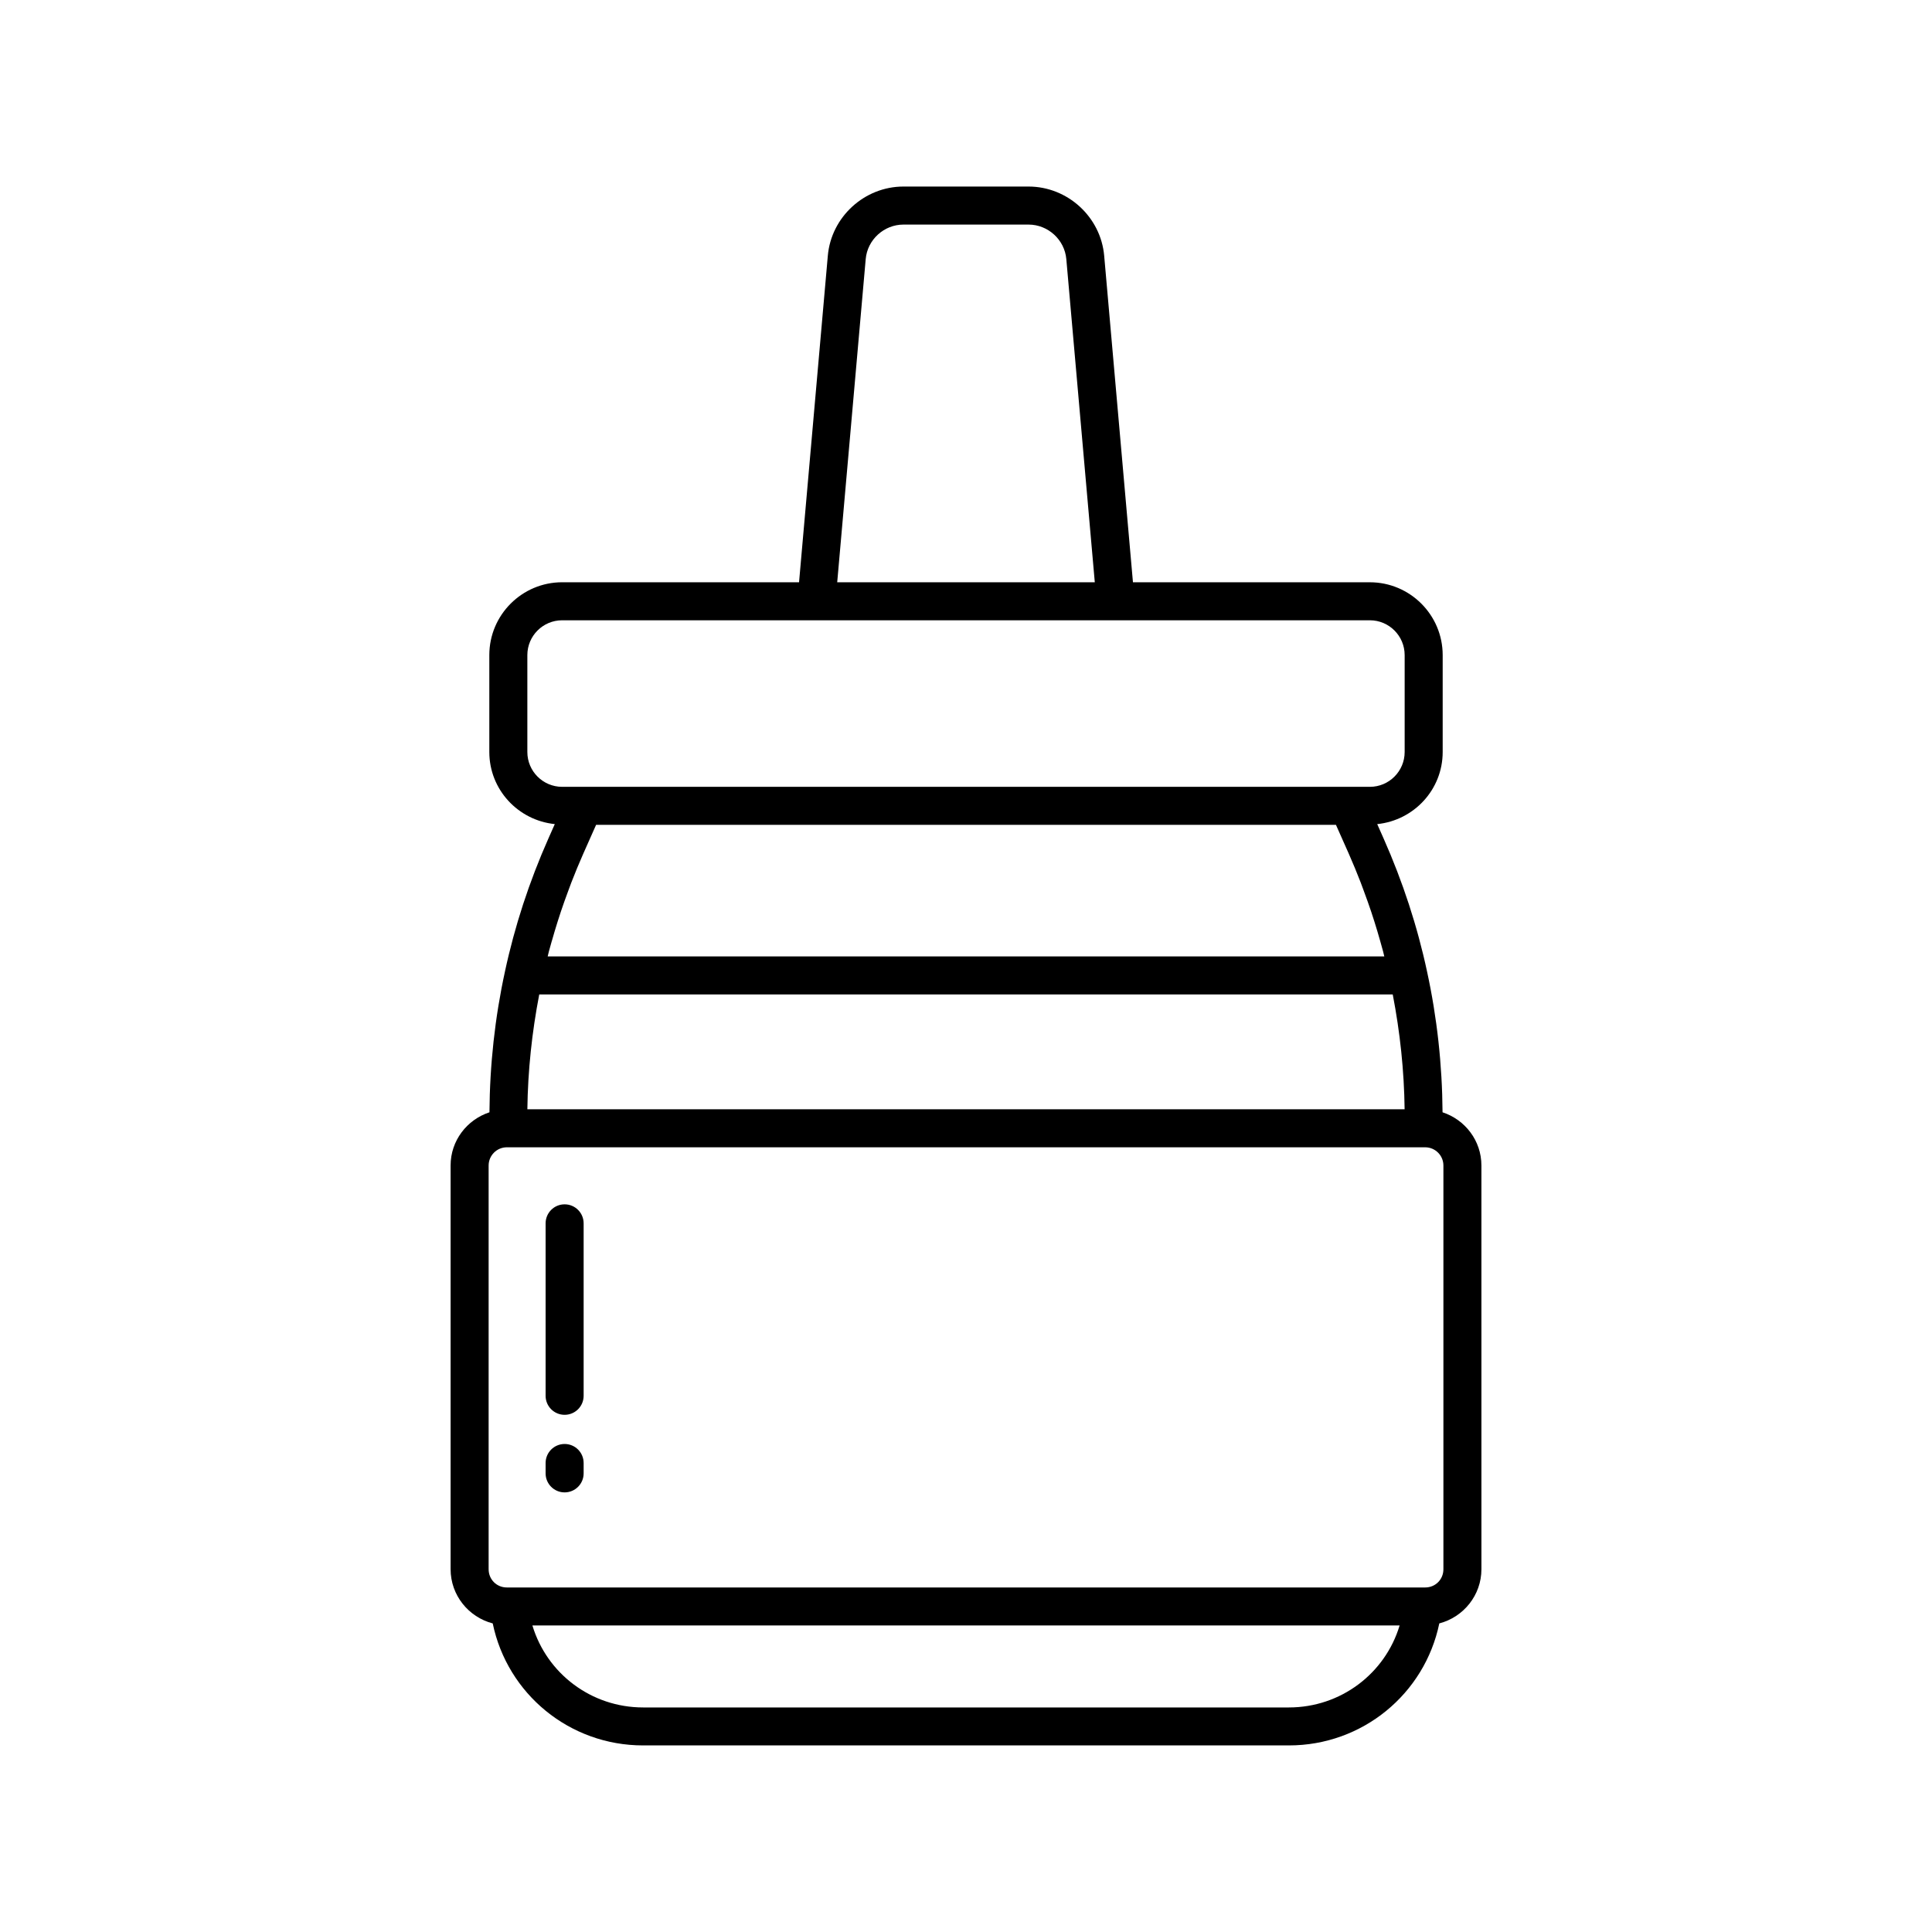 <?xml version="1.0" encoding="UTF-8"?>
<!-- Uploaded to: ICON Repo, www.svgrepo.com, Generator: ICON Repo Mixer Tools -->
<svg fill="#000000" width="800px" height="800px" version="1.1" viewBox="144 144 512 512" xmlns="http://www.w3.org/2000/svg">
 <g>
  <path d="m526.29 438.77c-0.086-12.574-1.453-25.129-4.113-37.328-2.547-11.902-6.414-23.75-11.504-35.227l-1.695-3.816c9.715-0.992 17.348-9.129 17.348-19.105v-25.688c0-10.641-8.656-19.297-19.297-19.297l-62.785-0.004-7.625-86.527c-0.898-10.285-9.699-18.34-20.039-18.34h-33.16c-10.336 0-19.141 8.055-20.039 18.336l-7.625 86.531h-62.781c-10.641 0-19.301 8.656-19.301 19.297v25.688c0 9.973 7.633 18.109 17.352 19.105l-1.695 3.82c-1.27 2.859-2.465 5.746-3.582 8.652-2.234 5.812-4.16 11.707-5.762 17.641-0.801 2.969-1.523 5.945-2.164 8.93v0.008c-2.664 12.211-4.027 24.758-4.113 37.324-5.953 1.953-10.297 7.5-10.297 14.098v106.98c0 6.922 4.762 12.703 11.164 14.375 3.875 18.688 20.348 32.332 39.852 32.332h171.14c19.504 0 35.984-13.645 39.859-32.332 6.402-1.672 11.164-7.453 11.164-14.375l-0.004-106.98c0-6.598-4.344-12.148-10.301-14.098zm-239.38-31.234h226.18c1.934 10 3.023 20.199 3.148 30.43h-232.48c0.129-10.223 1.215-20.422 3.148-30.43zm3.316-14.105c0.488-1.727 1-3.449 1.543-5.168 0.289-0.91 0.578-1.816 0.883-2.723 0.602-1.793 1.242-3.582 1.906-5.363 0.289-0.777 0.562-1.555 0.863-2.328 0.984-2.531 2.016-5.051 3.125-7.547l3.426-7.711h196.07l3.426 7.711c1.113 2.512 2.148 5.047 3.137 7.59 0.285 0.734 0.547 1.477 0.82 2.215 0.68 1.824 1.336 3.656 1.953 5.496 0.293 0.879 0.574 1.758 0.855 2.637 0.547 1.73 1.062 3.465 1.551 5.203 0.258 0.91 0.52 1.824 0.762 2.738 0.113 0.426 0.199 0.852 0.309 1.277h-221.71c0.113-0.441 0.203-0.883 0.32-1.324 0.238-0.902 0.496-1.801 0.754-2.703zm83.195-180.77c0.445-5.125 4.84-9.145 10-9.145h33.16c5.16 0 9.555 4.016 10.004 9.145l7.547 85.645-68.262 0.004zm-89.668 130.63v-25.688c0-5.086 4.137-9.223 9.227-9.223h214.05c5.082 0 9.219 4.137 9.219 9.223v25.688c0 5.086-4.137 9.227-9.219 9.227h-214.05c-5.09 0-9.227-4.137-9.227-9.227zm201.82 253.2h-171.14c-13.762 0-25.52-9.012-29.34-21.723h229.82c-3.816 12.711-15.582 21.723-29.344 21.723zm40.945-36.629c0 2.711-2.121 4.832-4.828 4.832h-243.37c-2.707 0-4.828-2.121-4.828-4.832v-106.99c0-2.66 2.164-4.828 4.828-4.828h243.37c2.66 0 4.828 2.164 4.828 4.828z"/>
  <path d="m293.63 526.67c-2.785 0-5.039 2.254-5.039 5.039v2.75c0 2.785 2.254 5.039 5.039 5.039 2.785 0 5.039-2.254 5.039-5.039v-2.75c0-2.785-2.254-5.039-5.039-5.039z"/>
  <path d="m293.63 463.16c-2.785 0-5.039 2.254-5.039 5.039v45.703c0 2.785 2.254 5.039 5.039 5.039 2.785 0 5.039-2.254 5.039-5.039v-45.703c0-2.785-2.254-5.039-5.039-5.039z"/>
 </g>
</svg>
